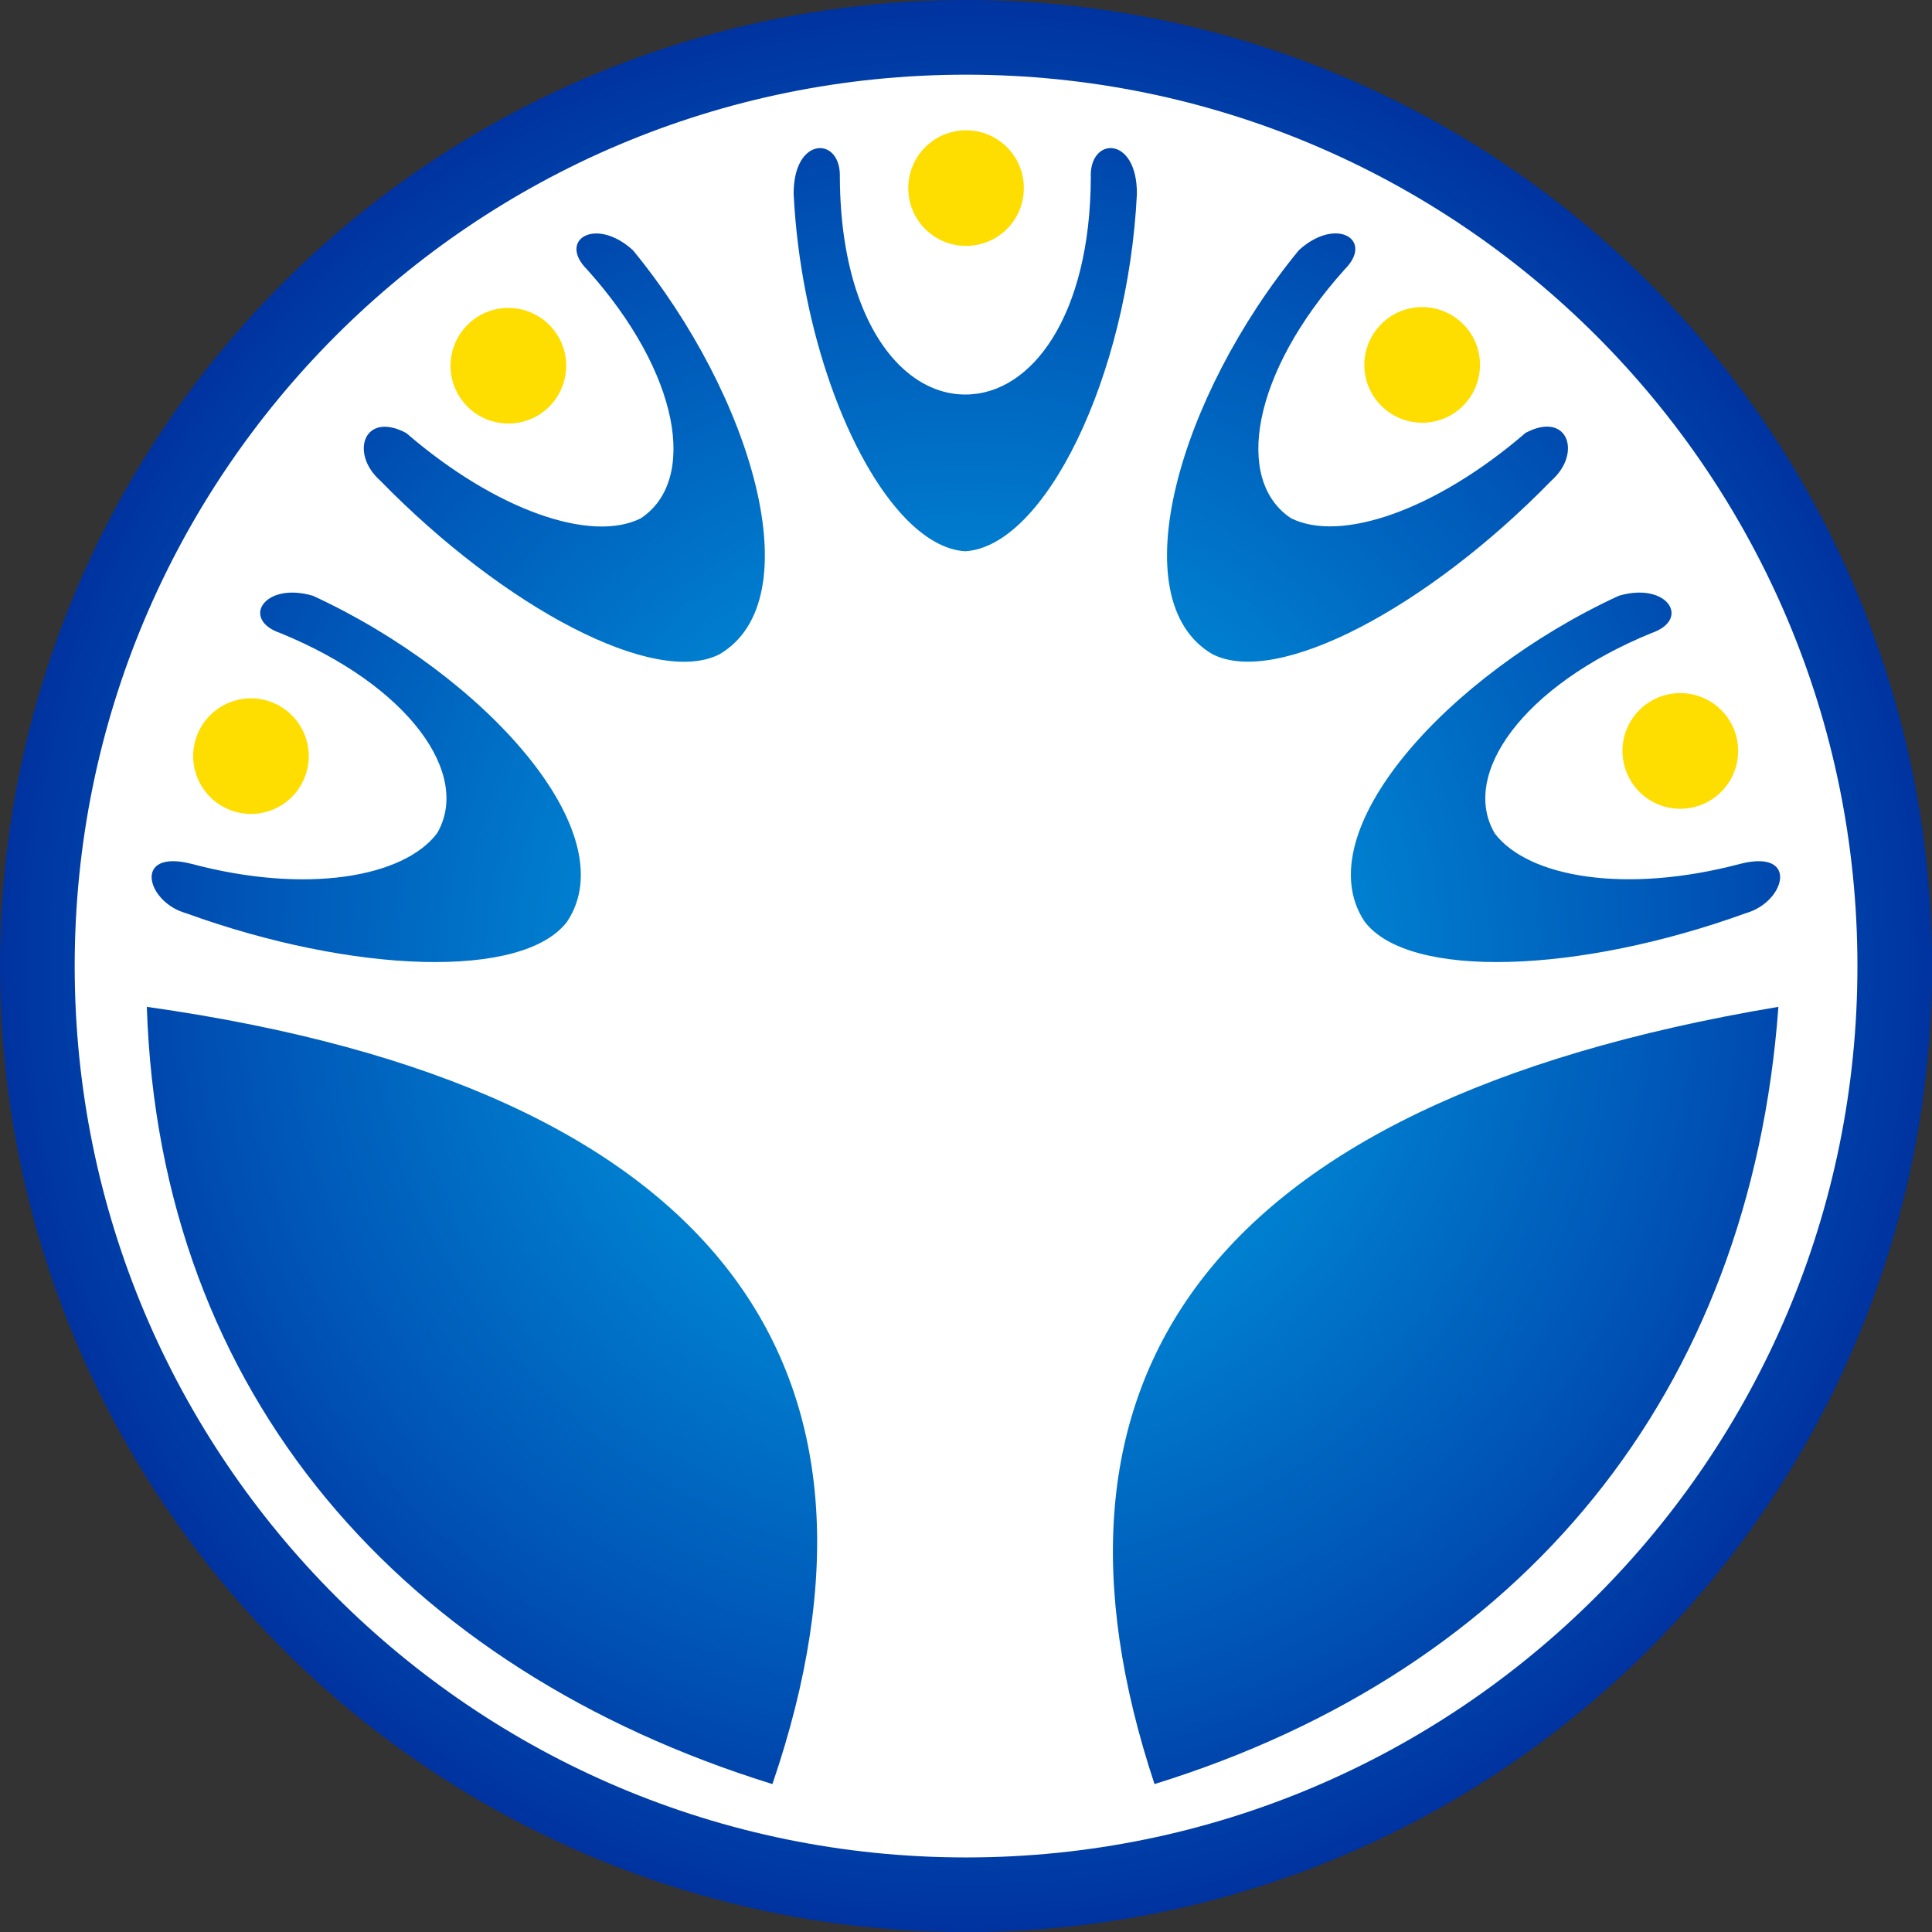 <?xml version="1.0" encoding="UTF-8"?> <!-- Generator: Adobe Illustrator 25.2.3, SVG Export Plug-In . SVG Version: 6.00 Build 0) --> <svg xmlns="http://www.w3.org/2000/svg" xmlns:xlink="http://www.w3.org/1999/xlink" version="1.1" id="Capa_1" x="0px" y="0px" viewBox="0 0 160.13 160.13" style="enable-background:new 0 0 160.13 160.13;" xml:space="preserve"><rect x="0" y="0" width="160.13" height="160.13" fill="#333333" stroke="none"/> <style type="text/css"> .st0{fill:url(#SVGID_1_);} .st1{fill:#FFFFFF;} .st2{fill:#FEDD00;} </style> <g> <g> <radialGradient id="SVGID_1_" cx="2056.818" cy="-659.223" r="128.537" gradientTransform="matrix(0.623 0 0 0.623 -1201.126 490.696)" gradientUnits="userSpaceOnUse"> <stop offset="0" style="stop-color:#009EE2"></stop> <stop offset="0.16" style="stop-color:#0095DD"></stop> <stop offset="0.422" style="stop-color:#007DCE"></stop> <stop offset="0.749" style="stop-color:#0055B6"></stop> <stop offset="1" style="stop-color:#0033A0"></stop> </radialGradient> <circle class="st0" cx="80.07" cy="80.07" r="80.07"></circle> </g> <g> <g> <g id="XMLID_1_"> <g> <path class="st1" d="M80.07,6.19c40.8,0,73.88,33.08,73.88,73.88s-33.08,73.88-73.88,73.88S6.19,120.87,6.19,80.07 S39.26,6.19,80.07,6.19z M144.69,75.69c3.29-0.92,4.44-5.32-0.42-4.1c-9.55,2.54-17.6,1.12-20.37-2.5 c-2.9-4.88,2.3-12.25,12.98-16.62c3.3-1.13,1.32-4.28-2.71-3.09c-14.18,6.54-25.99,19.59-21.07,27 C116.74,81.2,130.84,80.71,144.69,75.69z M95.69,147.87c30.52-9.46,49.37-32.42,51.71-64.42 C99.39,91.49,84.72,114.79,95.69,147.87z M128.59,39.83c2.56-2.27,1.35-5.81-2.15-3.95c-7.48,6.45-15.36,9.12-19.44,7.07 c-4.73-3.13-3.26-12.03,4.44-20.61c2.48-2.46-0.67-4.43-3.78-1.61c-9.91,12.07-14.85,28.96-7.19,33.48 C105.83,56.98,118.31,50.38,128.59,39.83z M94.23,16.08c0.03-4.89-3.99-4.77-3.82-1.34C90.36,26.1,85.55,32.7,80.01,32.7 c-1.99,0-3.88-0.85-5.5-2.47c-2.88-2.88-4.86-8.2-4.9-15.48c0-0.07,0-0.15,0-0.22c0-0.82-0.25-1.43-0.62-1.81 c-1.08-1.1-3.21-0.22-3.21,3.32c0,0.02,0,0.03,0,0.04c0.57,11.34,4.59,22.1,9.33,26.94c1.58,1.61,3.24,2.57,4.89,2.67 C86.59,45.3,93.48,31.21,94.23,16.08z M64.02,147.87c11.71-34.22-3.98-57.66-51.85-64.42 C13.21,115.71,33.51,138.41,64.02,147.87z M59.65,54.22c7.66-4.52,2.72-21.42-7.19-33.48c-3.11-2.83-6.27-0.85-3.79,1.61 c7.71,8.58,9.18,17.48,4.44,20.61c-4.08,2.05-11.95-0.61-19.44-7.07c-3.5-1.86-4.71,1.68-2.15,3.95 C41.81,50.38,54.28,56.98,59.65,54.22z M47.01,76.38c4.91-7.4-6.9-20.46-21.07-27c-4.04-1.19-6.01,1.96-2.71,3.09 c10.68,4.36,15.88,11.74,12.98,16.62c-2.78,3.62-10.82,5.05-20.37,2.5c-4.86-1.22-3.71,3.18-0.42,4.1 C29.27,80.71,43.38,81.2,47.01,76.38z"></path> </g> <g> </g> </g> </g> <g> <path class="st2" d="M75.28,15.59c0-2.65,2.15-4.79,4.79-4.79c2.65,0,4.79,2.14,4.79,4.79c0,2.65-2.14,4.79-4.79,4.79 C77.42,20.38,75.28,18.24,75.28,15.59z"></path> <path class="st2" d="M38.6,33.55c-1.79-1.95-1.65-4.98,0.3-6.77c1.95-1.79,4.98-1.65,6.77,0.3c1.79,1.95,1.65,4.98-0.3,6.77 C43.42,35.63,40.39,35.5,38.6,33.55z"></path> <path class="st2" d="M18.98,67.1c-2.45-1.01-3.61-3.81-2.61-6.25c1.01-2.45,3.81-3.61,6.25-2.61c2.45,1.01,3.62,3.81,2.61,6.25 C24.23,66.94,21.43,68.1,18.98,67.1z"></path> <path class="st2" d="M114.35,27c1.79-1.95,4.82-2.07,6.77-0.28c1.95,1.79,2.07,4.82,0.28,6.77c-1.79,1.95-4.82,2.07-6.77,0.28 C112.68,31.98,112.55,28.95,114.35,27z"></path> <path class="st2" d="M137.44,57.81c2.45-1.01,5.25,0.16,6.26,2.6c1.01,2.45-0.16,5.25-2.6,6.26c-2.45,1.01-5.25-0.15-6.26-2.6 C133.83,61.62,134.99,58.82,137.44,57.81z"></path> </g> </g> </g> </svg> 